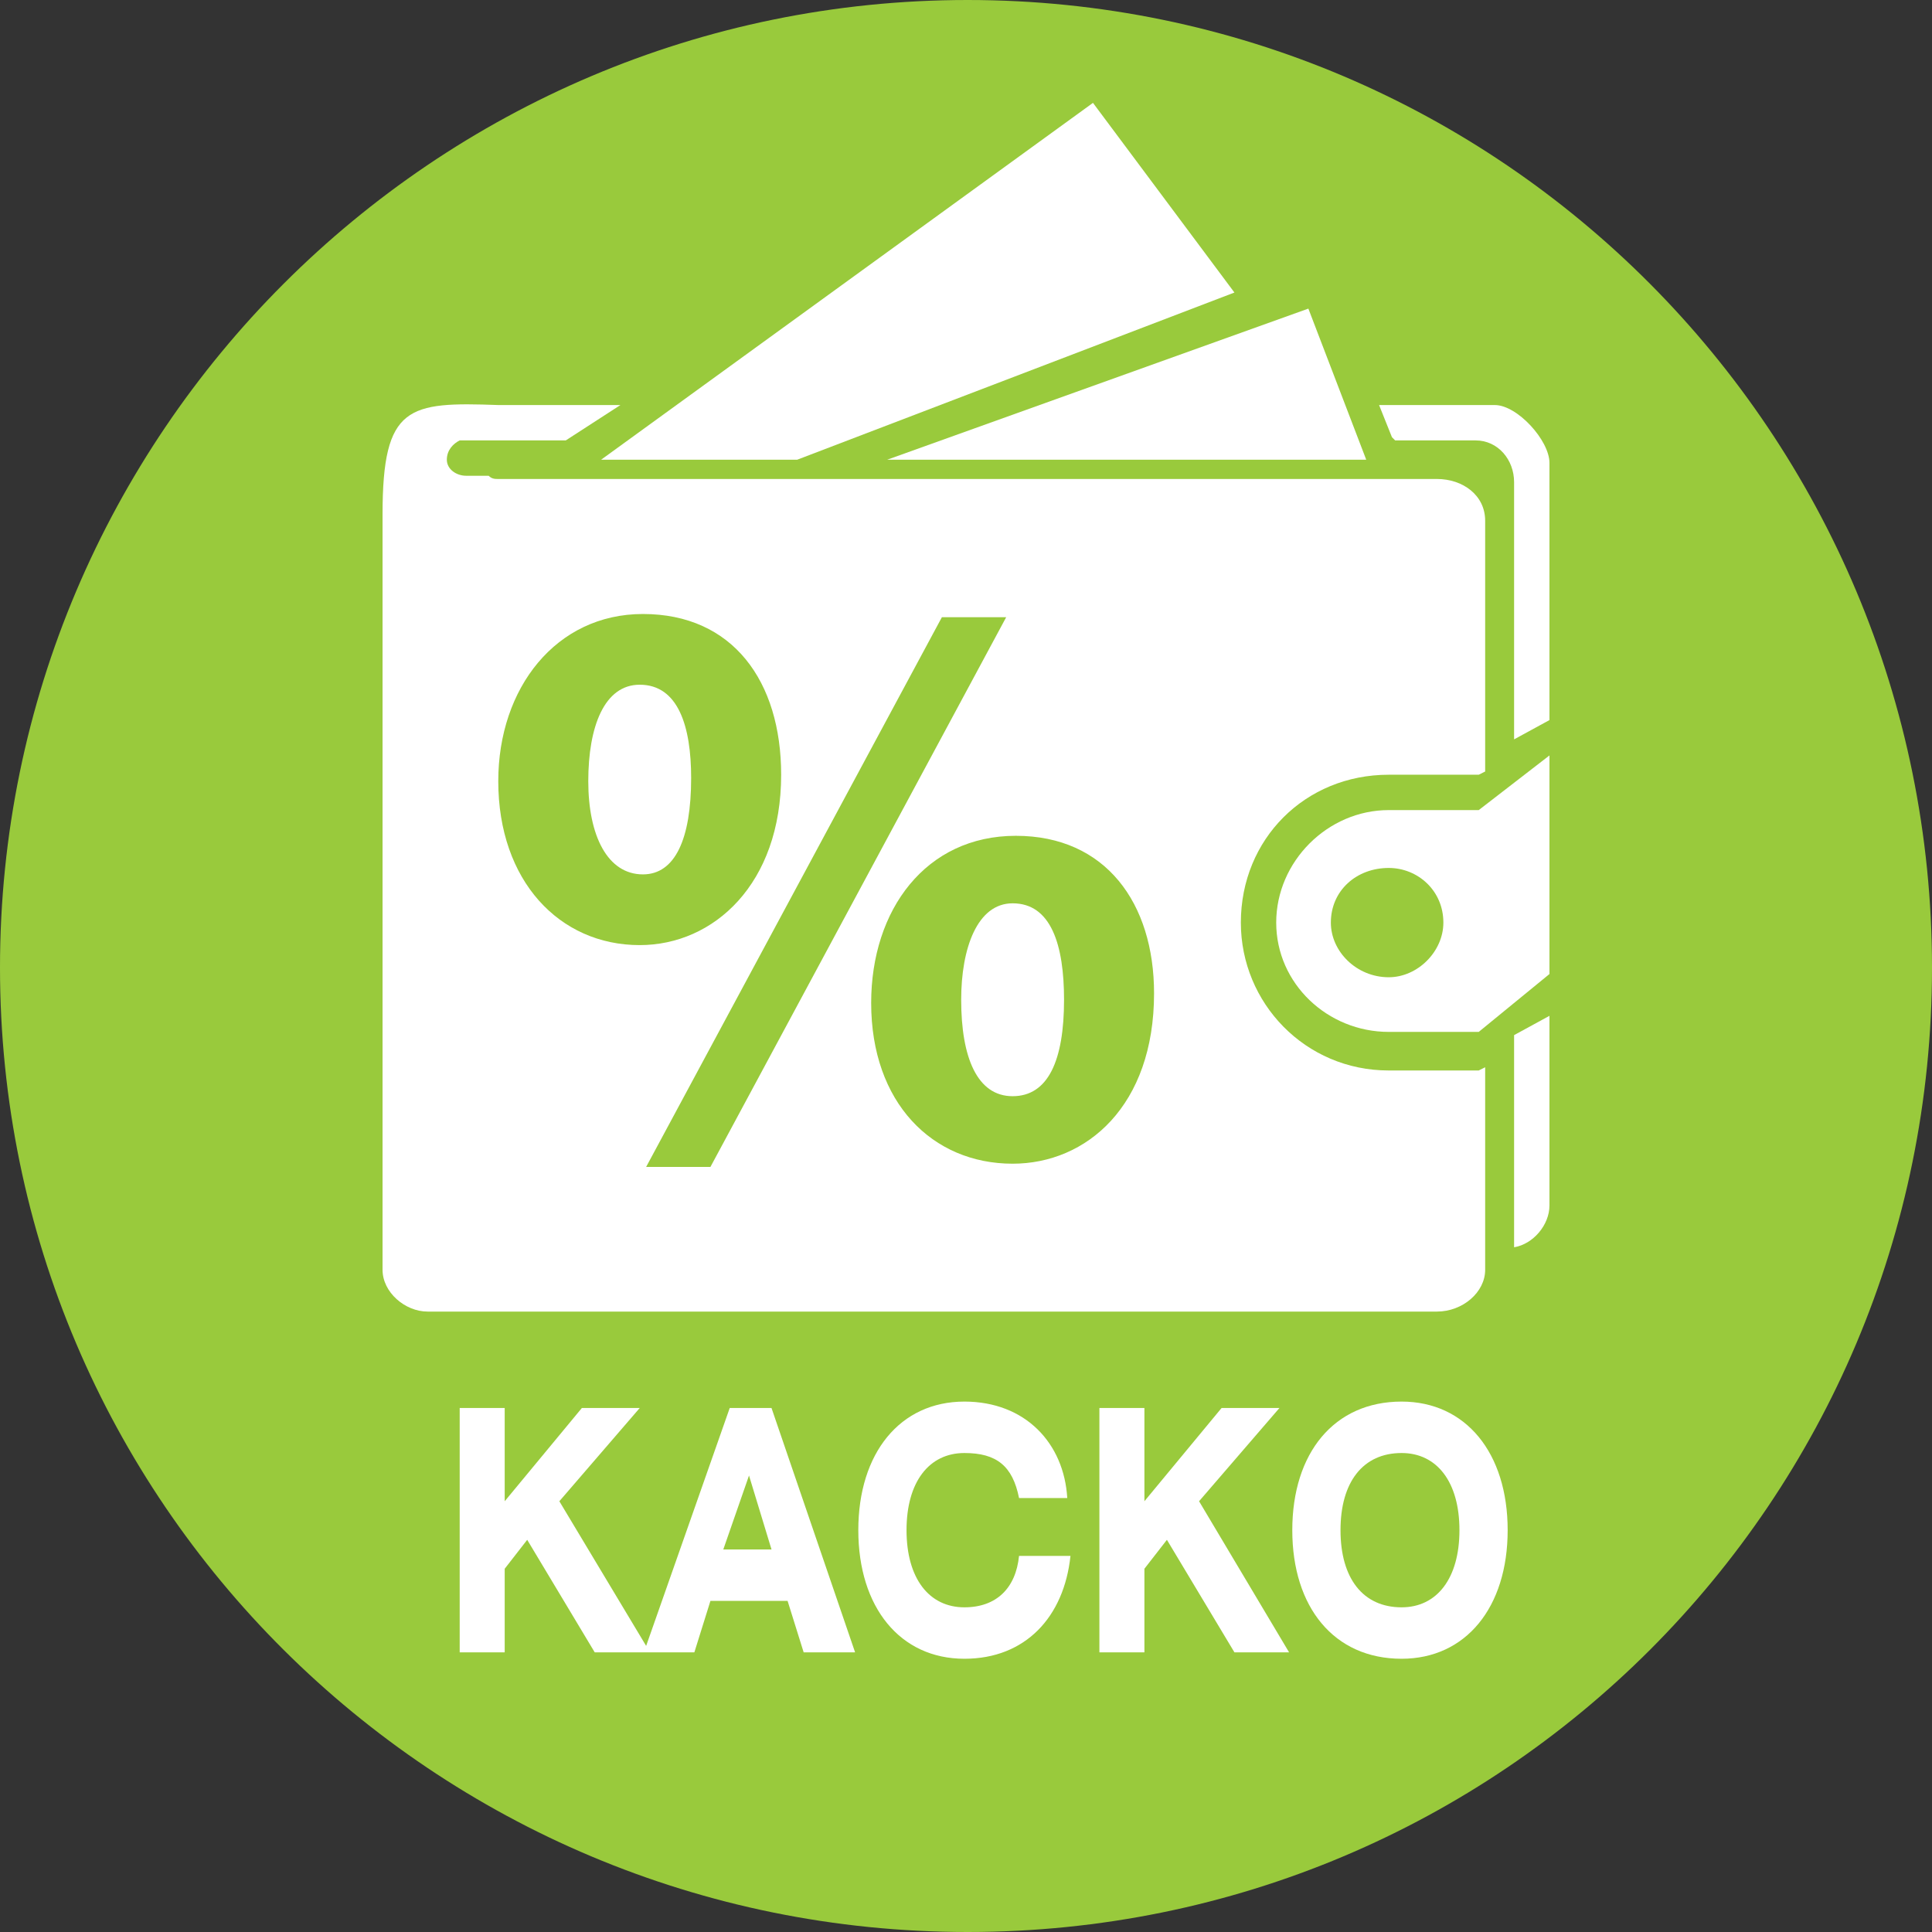<?xml version="1.0" encoding="UTF-8"?>
<!DOCTYPE svg PUBLIC "-//W3C//DTD SVG 1.1//EN" "http://www.w3.org/Graphics/SVG/1.1/DTD/svg11.dtd">
<!-- Creator: CorelDRAW 2018 (64-Bit) -->
<svg xmlns="http://www.w3.org/2000/svg" xml:space="preserve" width="95px" height="95px" version="1.1" style="shape-rendering:geometricPrecision; text-rendering:geometricPrecision; image-rendering:optimizeQuality; fill-rule:evenodd; clip-rule:evenodd"
viewBox="0 0 6.01 6.01"
 xmlns:xlink="http://www.w3.org/1999/xlink">
 <rect x="0" y="0" width="6.01" height="6.01" fill="#333333" stroke="none"/>
 <defs>
  <style type="text/css">
   <![CDATA[
    .fil0 {fill:#99CA3C;fill-rule:nonzero}
    .fil1 {fill:white;fill-rule:nonzero}
   ]]>
  </style>
 </defs>
 <g id="Слой_x0020_1">
  <g id="_2128981493280">
   <path class="fil0" d="M6.01 3.01c0,1.66 -1.34,3 -3,3 -1.66,0 -3.01,-1.34 -3.01,-3 0,-1.66 1.35,-3.01 3.01,-3.01 1.66,0 3,1.35 3,3.01z"/>
   <polygon class="fil1" points="4.25,1.43 4.07,0.96 2.76,1.43 "/>
   <path class="fil1" d="M4.32 3.04c-0.1,0 -0.18,-0.08 -0.18,-0.17 0,-0.1 0.08,-0.17 0.18,-0.17 0.09,0 0.17,0.07 0.17,0.17 0,0.09 -0.08,0.17 -0.17,0.17zm0.28 -0.52l-0.28 0c-0.19,0 -0.35,0.16 -0.35,0.35 0,0.19 0.16,0.34 0.35,0.34l0.28 0 0.22 -0.18 0 -0.68 -0.22 0.17z"/>
   <path class="fil1" d="M4.82 3.16l-0.11 0.06 0 0.66c0.06,-0.01 0.11,-0.07 0.11,-0.13l0 -0.59z"/>
   <path class="fil1" d="M3.15 3.62c-0.25,0 -0.44,-0.19 -0.44,-0.5 0,-0.29 0.17,-0.52 0.45,-0.52l0 0c0.28,0 0.43,0.21 0.43,0.49 0,0.35 -0.21,0.53 -0.44,0.53zm-1.14 0.01l0.92 -1.71 0.2 0 -0.92 1.71 -0.2 0zm-0.46 -1.2c0,-0.29 0.18,-0.52 0.45,-0.52l0 0c0.28,0 0.43,0.21 0.43,0.5 0,0.34 -0.21,0.53 -0.44,0.53 -0.25,0 -0.44,-0.2 -0.44,-0.51zm3.05 0.9l-0.28 0c-0.26,0 -0.46,-0.21 -0.46,-0.46 0,-0.26 0.2,-0.46 0.46,-0.46l0.28 0 0.02 -0.01 0 -0.78c0,-0.08 -0.07,-0.13 -0.15,-0.13l-2.92 0c-0.01,0 -0.02,0 -0.03,-0.01l-0.07 0c-0.03,0 -0.06,-0.02 -0.06,-0.05 0,-0.03 0.02,-0.05 0.04,-0.06l0.02 0 0.31 0 0.17 -0.11 -0.38 0 0 0c-0.28,-0.01 -0.36,0 -0.36,0.34l0 2.35c0,0.07 0.07,0.13 0.14,0.13l3.14 0c0.08,0 0.15,-0.06 0.15,-0.13l0 -0.63 -0.02 0.01z"/>
   <path class="fil1" d="M4.34 1.37l0.25 0c0.07,0 0.12,0.06 0.12,0.13l0 0.8 0.11 -0.06 0 -0.8c0,-0.07 -0.1,-0.18 -0.17,-0.18l-0.36 0 0.04 0.1 0.01 0.01z"/>
   <polygon class="fil1" points="2.48,1.43 3.84,0.91 3.4,0.32 1.87,1.43 "/>
   <path class="fil1" d="M3.15 2.81l0 0c-0.11,0 -0.16,0.14 -0.16,0.3 0,0.18 0.05,0.3 0.16,0.3 0.11,0 0.16,-0.11 0.16,-0.3 0,-0.17 -0.04,-0.3 -0.16,-0.3z"/>
   <path class="fil1" d="M1.99 2.13l0 0c-0.11,0 -0.16,0.13 -0.16,0.3 0,0.17 0.06,0.29 0.17,0.29 0.1,0 0.15,-0.11 0.15,-0.3 0,-0.16 -0.04,-0.29 -0.16,-0.29z"/>
   <path class="fil1" d="M3 5c-0.11,0 -0.18,-0.09 -0.18,-0.24 0,-0.15 0.07,-0.24 0.18,-0.24 0.1,0 0.15,0.04 0.17,0.14l0.15 0c-0.01,-0.17 -0.13,-0.3 -0.32,-0.3 -0.2,0 -0.33,0.16 -0.33,0.4 0,0.24 0.13,0.4 0.33,0.4 0.19,0 0.31,-0.13 0.33,-0.32l-0.16 0c-0.01,0.1 -0.07,0.16 -0.17,0.16z"/>
   <polygon class="fil1" points="3.98,4.38 3.8,4.38 3.56,4.67 3.56,4.38 3.42,4.38 3.42,5.14 3.56,5.14 3.56,4.88 3.63,4.79 3.84,5.14 4.01,5.14 3.73,4.67 "/>
   <path class="fil1" d="M2.25 4.82l0.08 -0.23 0.07 0.23 -0.15 0zm0.02 -0.44l-0.26 0.74 -0.27 -0.45 0.25 -0.29 -0.18 0 -0.24 0.29 0 -0.29 -0.14 0 0 0.76 0.14 0 0 -0.26 0.07 -0.09 0.21 0.35 0.15 0 0.02 0 0.14 0 0.05 -0.16 0.24 0 0.05 0.16 0.16 0 -0.26 -0.76 -0.13 0z"/>
   <path class="fil1" d="M4.36 5c-0.12,0 -0.19,-0.09 -0.19,-0.24 0,-0.15 0.07,-0.24 0.19,-0.24 0.11,0 0.18,0.09 0.18,0.24 0,0.15 -0.07,0.24 -0.18,0.24zm0 -0.64c-0.21,0 -0.34,0.16 -0.34,0.4 0,0.24 0.13,0.4 0.34,0.4 0.2,0 0.33,-0.16 0.33,-0.4 0,-0.24 -0.13,-0.4 -0.33,-0.4z"/>
  </g>
 </g>
</svg>

